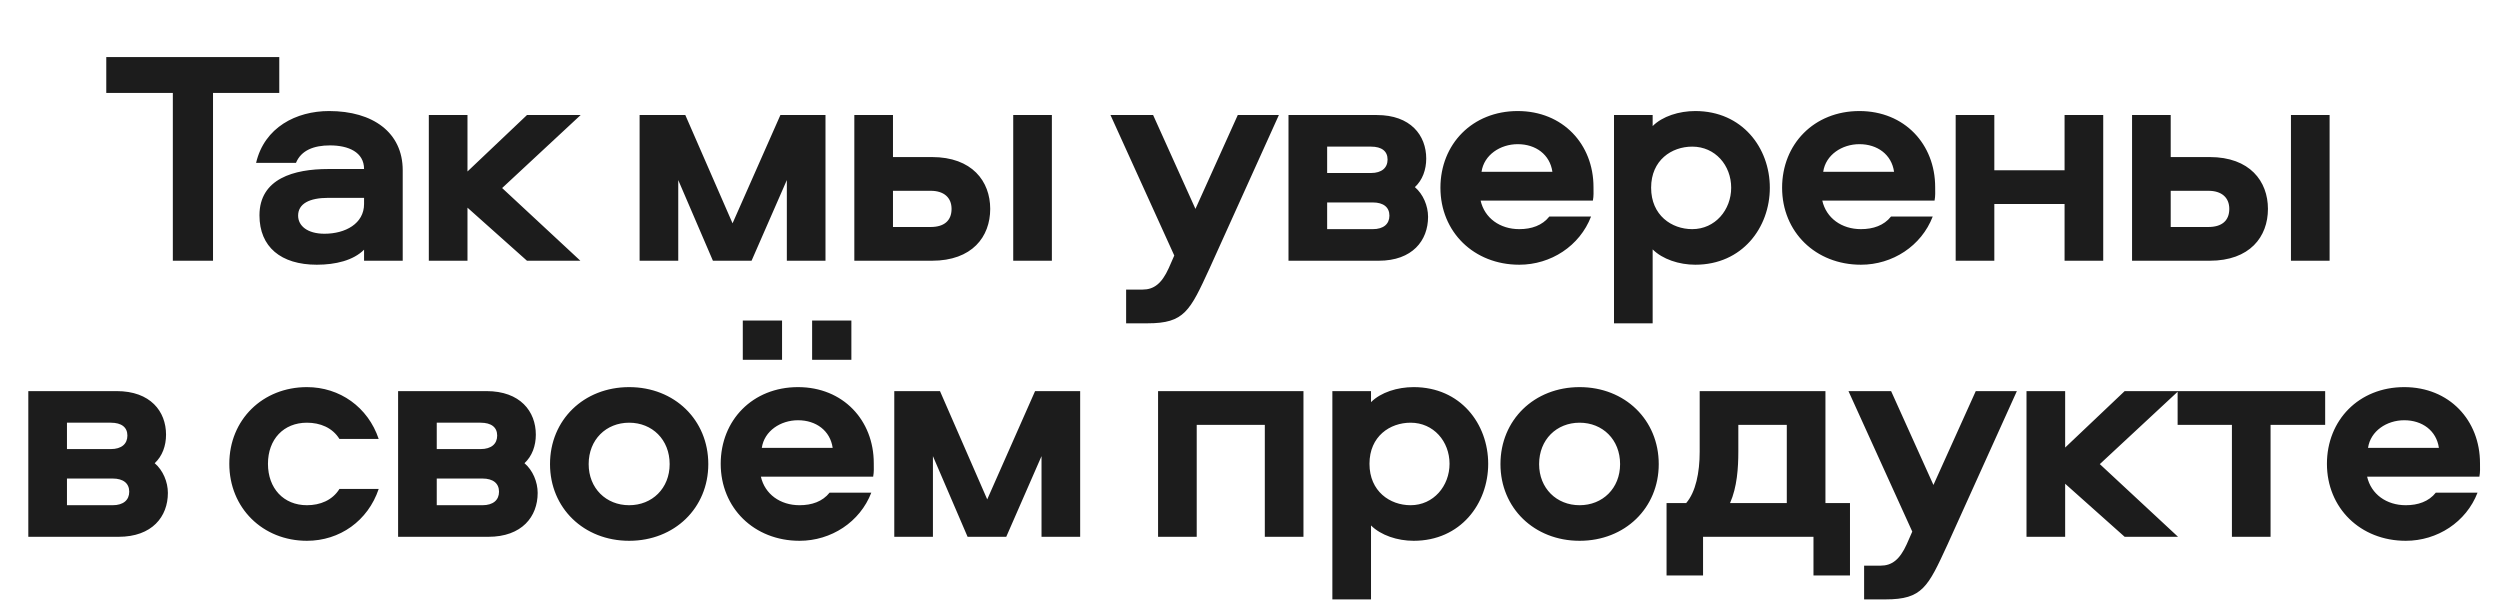 <?xml version="1.0" encoding="UTF-8"?> <svg xmlns="http://www.w3.org/2000/svg" width="163" height="40" viewBox="0 0 163 40" fill="none"><path d="M6.929 3.72L18.209 3.72V6.06H13.889L13.889 17H11.269L11.269 6.06L6.929 6.06V3.72ZM21.457 7.24C24.317 7.24 26.257 8.64 26.257 11.1V17H23.737V16.28C23.037 16.98 21.877 17.26 20.657 17.26C18.317 17.26 16.917 16.1 16.917 14.04C16.917 11.64 19.177 11.02 21.397 11.02H23.737C23.737 9.92 22.717 9.48 21.517 9.48C20.457 9.48 19.637 9.8 19.297 10.62H16.697C17.237 8.3 19.317 7.24 21.457 7.24ZM23.737 13.3V12.9H21.397C20.177 12.9 19.437 13.28 19.437 14.06C19.437 14.72 20.037 15.24 21.157 15.24C22.517 15.24 23.737 14.58 23.737 13.3ZM27.959 7.5L30.48 7.5L30.48 11.18L34.359 7.5L37.859 7.5L32.739 12.26L37.84 17H34.359L30.48 13.54V17H27.959L27.959 7.5ZM51.302 11.74L49.002 17H46.482L44.222 11.74V17H41.702V7.5H44.682L47.762 14.56L50.882 7.5L53.822 7.5V17H51.302V11.74ZM55.702 7.5L58.222 7.5V10.24L60.762 10.24C63.382 10.24 64.562 11.82 64.562 13.62C64.562 15.44 63.382 17 60.762 17H55.702V7.5ZM58.222 12.44V14.8H60.682C61.542 14.8 62.042 14.4 62.042 13.62C62.042 12.88 61.542 12.44 60.682 12.44H58.222ZM66.062 7.5H68.582V17H66.062V7.5ZM83.383 7.5L78.863 17.5C77.583 20.28 77.223 21.08 74.823 21.08H73.423V18.88H74.503C75.223 18.88 75.743 18.5 76.203 17.48L76.563 16.66L72.403 7.5L75.183 7.5L77.943 13.62L80.703 7.5H83.383ZM92.99 10.34C92.99 11.06 92.75 11.74 92.25 12.2C92.79 12.66 93.11 13.42 93.11 14.14C93.11 15.68 92.09 17 89.89 17H84.01V7.5L89.77 7.5C91.97 7.5 92.99 8.82 92.99 10.34ZM86.53 13.2V14.94H89.51C90.21 14.94 90.59 14.6 90.59 14.06C90.59 13.52 90.21 13.2 89.51 13.2H86.53ZM86.53 9.56V11.28H89.39C90.09 11.28 90.47 10.94 90.47 10.4C90.47 9.86 90.09 9.56 89.39 9.56H86.53ZM101.016 14.12H103.736C102.996 16.04 101.116 17.26 99.056 17.26C96.096 17.26 93.916 15.12 93.916 12.24C93.916 9.4 95.996 7.24 98.956 7.24C101.896 7.24 103.896 9.4 103.896 12.2C103.896 12.52 103.916 12.76 103.856 13.08H96.536C96.796 14.22 97.796 14.94 99.056 14.94C99.856 14.94 100.556 14.7 101.016 14.12ZM96.596 11.2H101.216C101.056 10.08 100.136 9.4 98.956 9.4C97.816 9.4 96.756 10.1 96.596 11.2ZM115.393 12.24C115.393 14.84 113.593 17.26 110.533 17.26C109.473 17.26 108.393 16.9 107.753 16.26V21.08H105.233V7.5L107.753 7.5V8.22C108.393 7.58 109.473 7.24 110.533 7.24C113.593 7.24 115.393 9.64 115.393 12.24ZM112.873 12.24C112.873 10.78 111.833 9.56 110.333 9.56C108.993 9.56 107.653 10.44 107.653 12.24C107.653 14.04 108.993 14.94 110.333 14.94C111.833 14.94 112.873 13.68 112.873 12.24ZM123.293 14.12H126.013C125.273 16.04 123.393 17.26 121.333 17.26C118.373 17.26 116.193 15.12 116.193 12.24C116.193 9.4 118.273 7.24 121.233 7.24C124.173 7.24 126.173 9.4 126.173 12.2C126.173 12.52 126.193 12.76 126.133 13.08H118.813C119.073 14.22 120.073 14.94 121.333 14.94C122.133 14.94 122.833 14.7 123.293 14.12ZM118.873 11.2H123.493C123.333 10.08 122.413 9.4 121.233 9.4C120.093 9.4 119.033 10.1 118.873 11.2ZM134.61 7.5L137.13 7.5V17H134.61V13.3H130.03V17H127.51V7.5L130.03 7.5V11.1H134.61V7.5ZM139.01 7.5L141.53 7.5V10.24H144.07C146.69 10.24 147.87 11.82 147.87 13.62C147.87 15.44 146.69 17 144.07 17L139.01 17V7.5ZM141.53 12.44V14.8H143.99C144.85 14.8 145.35 14.4 145.35 13.62C145.35 12.88 144.85 12.44 143.99 12.44H141.53ZM149.37 7.5L151.89 7.5V17H149.37V7.5ZM10.826 28.34C10.826 29.06 10.586 29.74 10.086 30.2C10.626 30.66 10.946 31.42 10.946 32.14C10.946 33.68 9.926 35 7.726 35H1.846L1.846 25.5H7.606C9.806 25.5 10.826 26.82 10.826 28.34ZM4.366 31.2V32.94H7.346C8.046 32.94 8.426 32.6 8.426 32.06C8.426 31.52 8.046 31.2 7.346 31.2H4.366ZM4.366 27.56V29.28H7.226C7.926 29.28 8.306 28.94 8.306 28.4C8.306 27.86 7.926 27.56 7.226 27.56H4.366ZM20.011 32.94C20.871 32.94 21.671 32.62 22.131 31.88H24.691C23.991 33.96 22.151 35.26 20.011 35.26C17.131 35.26 14.951 33.12 14.951 30.24C14.951 27.36 17.131 25.24 20.011 25.24C22.151 25.24 23.991 26.54 24.691 28.62H22.131C21.671 27.88 20.871 27.56 20.011 27.56C18.491 27.56 17.471 28.64 17.471 30.24C17.471 31.84 18.491 32.94 20.011 32.94ZM34.936 28.34C34.936 29.06 34.696 29.74 34.196 30.2C34.736 30.66 35.056 31.42 35.056 32.14C35.056 33.68 34.036 35 31.836 35H25.956L25.956 25.5H31.716C33.916 25.5 34.936 26.82 34.936 28.34ZM28.476 31.2V32.94H31.456C32.156 32.94 32.536 32.6 32.536 32.06C32.536 31.52 32.156 31.2 31.456 31.2H28.476ZM28.476 27.56V29.28H31.336C32.036 29.28 32.416 28.94 32.416 28.4C32.416 27.86 32.036 27.56 31.336 27.56H28.476ZM41.021 25.24C43.981 25.24 46.181 27.38 46.181 30.26C46.181 33.12 43.981 35.26 41.021 35.26C38.061 35.26 35.861 33.12 35.861 30.26C35.861 27.38 38.061 25.24 41.021 25.24ZM41.021 27.56C39.521 27.56 38.381 28.66 38.381 30.26C38.381 31.84 39.521 32.94 41.021 32.94C42.521 32.94 43.661 31.84 43.661 30.26C43.661 28.66 42.521 27.56 41.021 27.56ZM54.09 32.12H56.81C56.07 34.04 54.19 35.26 52.13 35.26C49.17 35.26 46.99 33.12 46.99 30.24C46.99 27.4 49.07 25.24 52.03 25.24C54.97 25.24 56.97 27.4 56.97 30.2C56.97 30.52 56.99 30.76 56.93 31.08L49.61 31.08C49.87 32.22 50.87 32.94 52.13 32.94C52.93 32.94 53.63 32.7 54.09 32.12ZM49.67 29.2H54.29C54.13 28.08 53.21 27.4 52.03 27.4C50.89 27.4 49.83 28.1 49.67 29.2ZM48.43 23.46L48.43 20.9H50.99L50.99 23.46H48.43ZM52.95 23.46L52.95 20.9L55.51 20.9L55.51 23.46L52.95 23.46ZM67.907 29.74L65.607 35H63.087L60.827 29.74V35H58.307V25.5H61.287L64.367 32.56L67.487 25.5H70.427V35H67.907V29.74ZM75.506 25.5L84.986 25.5V35H82.466V27.7H78.026V35H75.506V25.5ZM97.03 30.24C97.03 32.84 95.23 35.26 92.17 35.26C91.11 35.26 90.03 34.9 89.39 34.26V39.08H86.87V25.5H89.39V26.22C90.03 25.58 91.11 25.24 92.17 25.24C95.23 25.24 97.03 27.64 97.03 30.24ZM94.51 30.24C94.51 28.78 93.47 27.56 91.97 27.56C90.63 27.56 89.29 28.44 89.29 30.24C89.29 32.04 90.63 32.94 91.97 32.94C93.47 32.94 94.51 31.68 94.51 30.24ZM102.99 25.24C105.95 25.24 108.15 27.38 108.15 30.26C108.15 33.12 105.95 35.26 102.99 35.26C100.03 35.26 97.83 33.12 97.83 30.26C97.83 27.38 100.03 25.24 102.99 25.24ZM102.99 27.56C101.49 27.56 100.35 28.66 100.35 30.26C100.35 31.84 101.49 32.94 102.99 32.94C104.49 32.94 105.63 31.84 105.63 30.26C105.63 28.66 104.49 27.56 102.99 27.56ZM120.619 37.52H118.239V35H111.039V37.52L108.659 37.52V32.8H109.939C110.559 32.08 110.819 30.82 110.819 29.46V25.5H119.019V32.8H120.619V37.52ZM113.339 27.7V29.44C113.339 30.5 113.259 31.76 112.799 32.8H116.499V27.7H113.339ZM131.5 25.5L126.98 35.5C125.7 38.28 125.34 39.08 122.94 39.08H121.54V36.88H122.62C123.34 36.88 123.86 36.5 124.32 35.48L124.68 34.66L120.52 25.5L123.3 25.5L126.06 31.62L128.82 25.5H131.5ZM132.128 25.5H134.648V29.18L138.528 25.5H142.028L136.908 30.26L142.008 35H138.528L134.648 31.54V35H132.128V25.5ZM151.601 25.5V27.7H148.041V35H145.521V27.7L141.981 27.7V25.5L151.601 25.5ZM158.816 32.12H161.536C160.796 34.04 158.916 35.26 156.856 35.26C153.896 35.26 151.716 33.12 151.716 30.24C151.716 27.4 153.796 25.24 156.756 25.24C159.696 25.24 161.696 27.4 161.696 30.2C161.696 30.52 161.716 30.76 161.656 31.08H154.336C154.596 32.22 155.596 32.94 156.856 32.94C157.656 32.94 158.356 32.7 158.816 32.12ZM154.396 29.2H159.016C158.856 28.08 157.936 27.4 156.756 27.4C155.616 27.4 154.556 28.1 154.396 29.2Z" fill="#1C1C1C"></path></svg> 